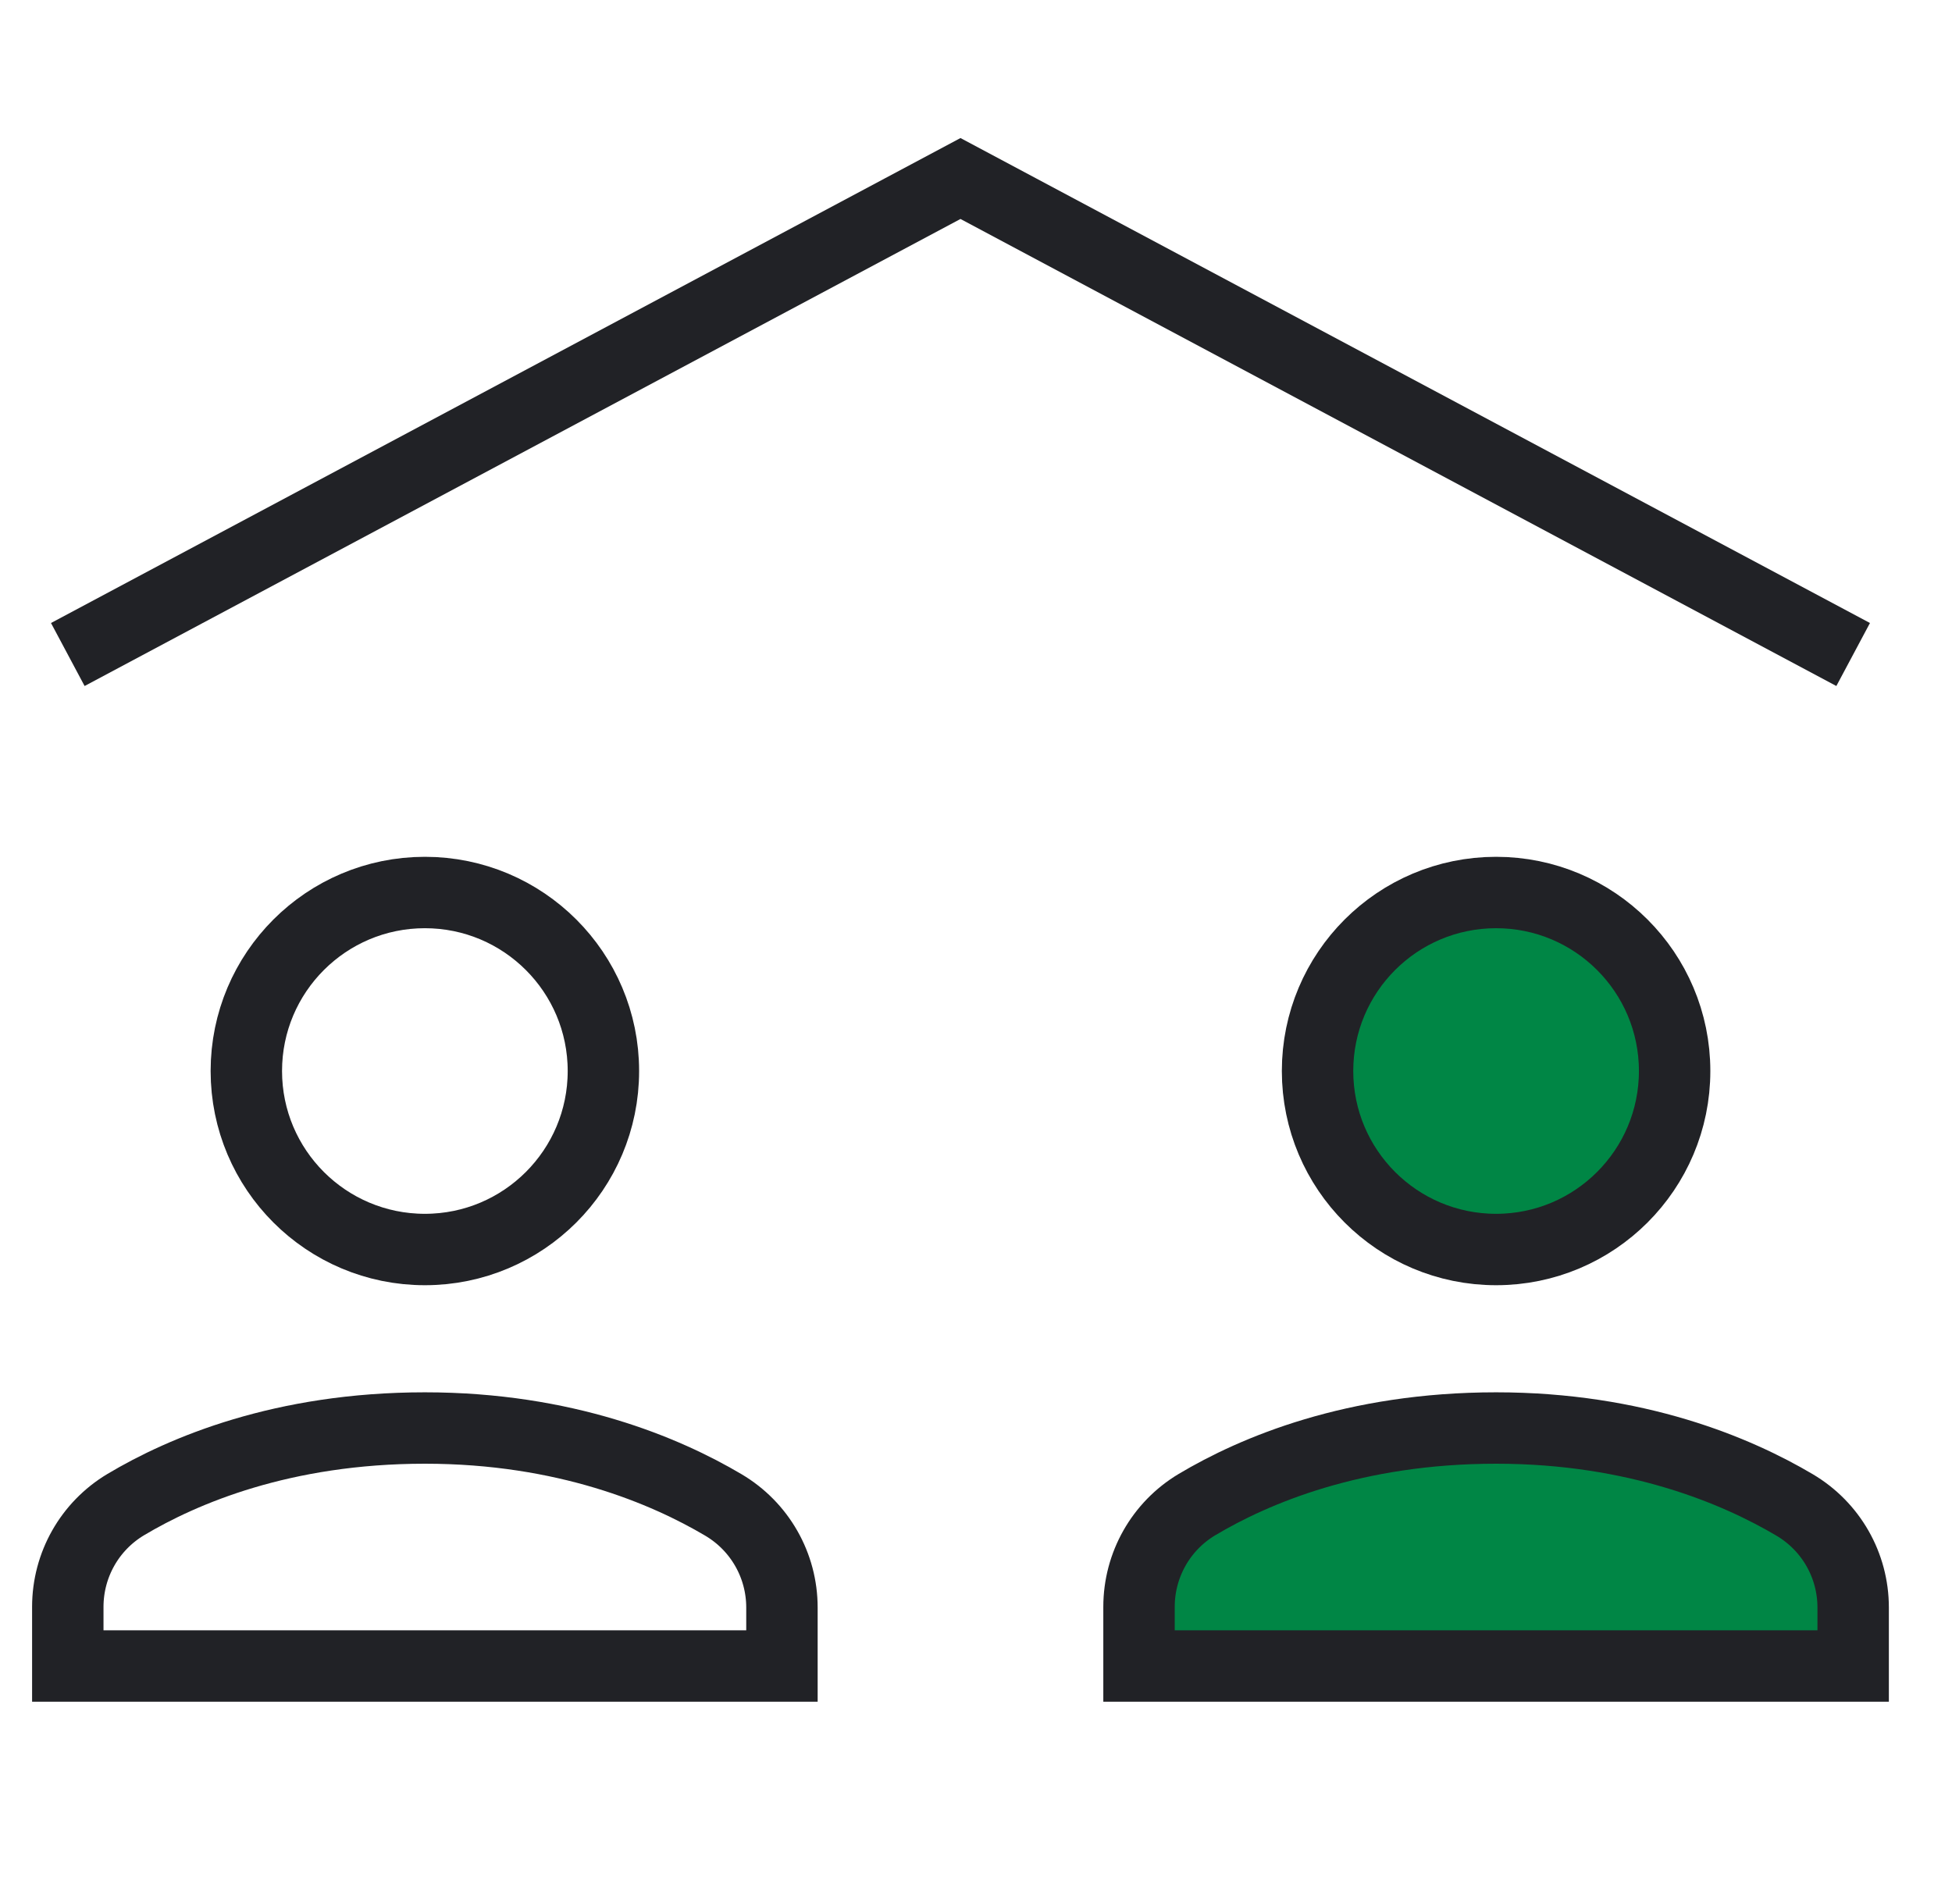<svg width="41" height="40" viewBox="0 0 41 40" fill="none" xmlns="http://www.w3.org/2000/svg">
<circle cx="31.424" cy="22.759" r="3.491" fill="#008645"/>
<path d="M24.294 32.763V34.727H36.012L38.565 34.563V32.763L35.848 30.897L31.037 30.177L26.421 31.29L24.294 32.763Z" fill="#008645"/>
<path d="M1.424 13.75L20.174 3.75L38.924 13.75" stroke="#212226" stroke-width="1.5" stroke-miterlimit="10"/>
<path d="M31.424 26.25C33.495 26.25 35.174 24.571 35.174 22.5C35.174 20.429 33.495 18.75 31.424 18.75C29.353 18.75 27.674 20.429 27.674 22.5C27.674 24.571 29.353 26.25 31.424 26.25Z" stroke="#212226" stroke-width="1.5" stroke-miterlimit="10" stroke-linecap="square"/>
<path d="M8.924 26.25C10.995 26.25 12.674 24.571 12.674 22.5C12.674 20.429 10.995 18.75 8.924 18.75C6.853 18.75 5.174 20.429 5.174 22.5C5.174 24.571 6.853 26.25 8.924 26.25Z" stroke="#212226" stroke-width="1.5" stroke-miterlimit="10" stroke-linecap="square"/>
<path d="M16.424 35V33.772C16.424 32.884 15.958 32.068 15.194 31.616C13.979 30.897 11.871 30 8.924 30C5.938 30 3.844 30.891 2.641 31.609C1.884 32.062 1.424 32.876 1.424 33.758V35H16.424Z" stroke="#212226" stroke-width="1.5" stroke-miterlimit="10" stroke-linecap="square"/>
<path d="M38.924 35V33.772C38.924 32.884 38.458 32.068 37.694 31.616C36.479 30.897 34.371 30 31.424 30C28.438 30 26.345 30.891 25.141 31.609C24.384 32.062 23.924 32.876 23.924 33.758V35H38.924Z" stroke="#212226" stroke-width="1.5" stroke-miterlimit="10" stroke-linecap="square"/>
</svg>
